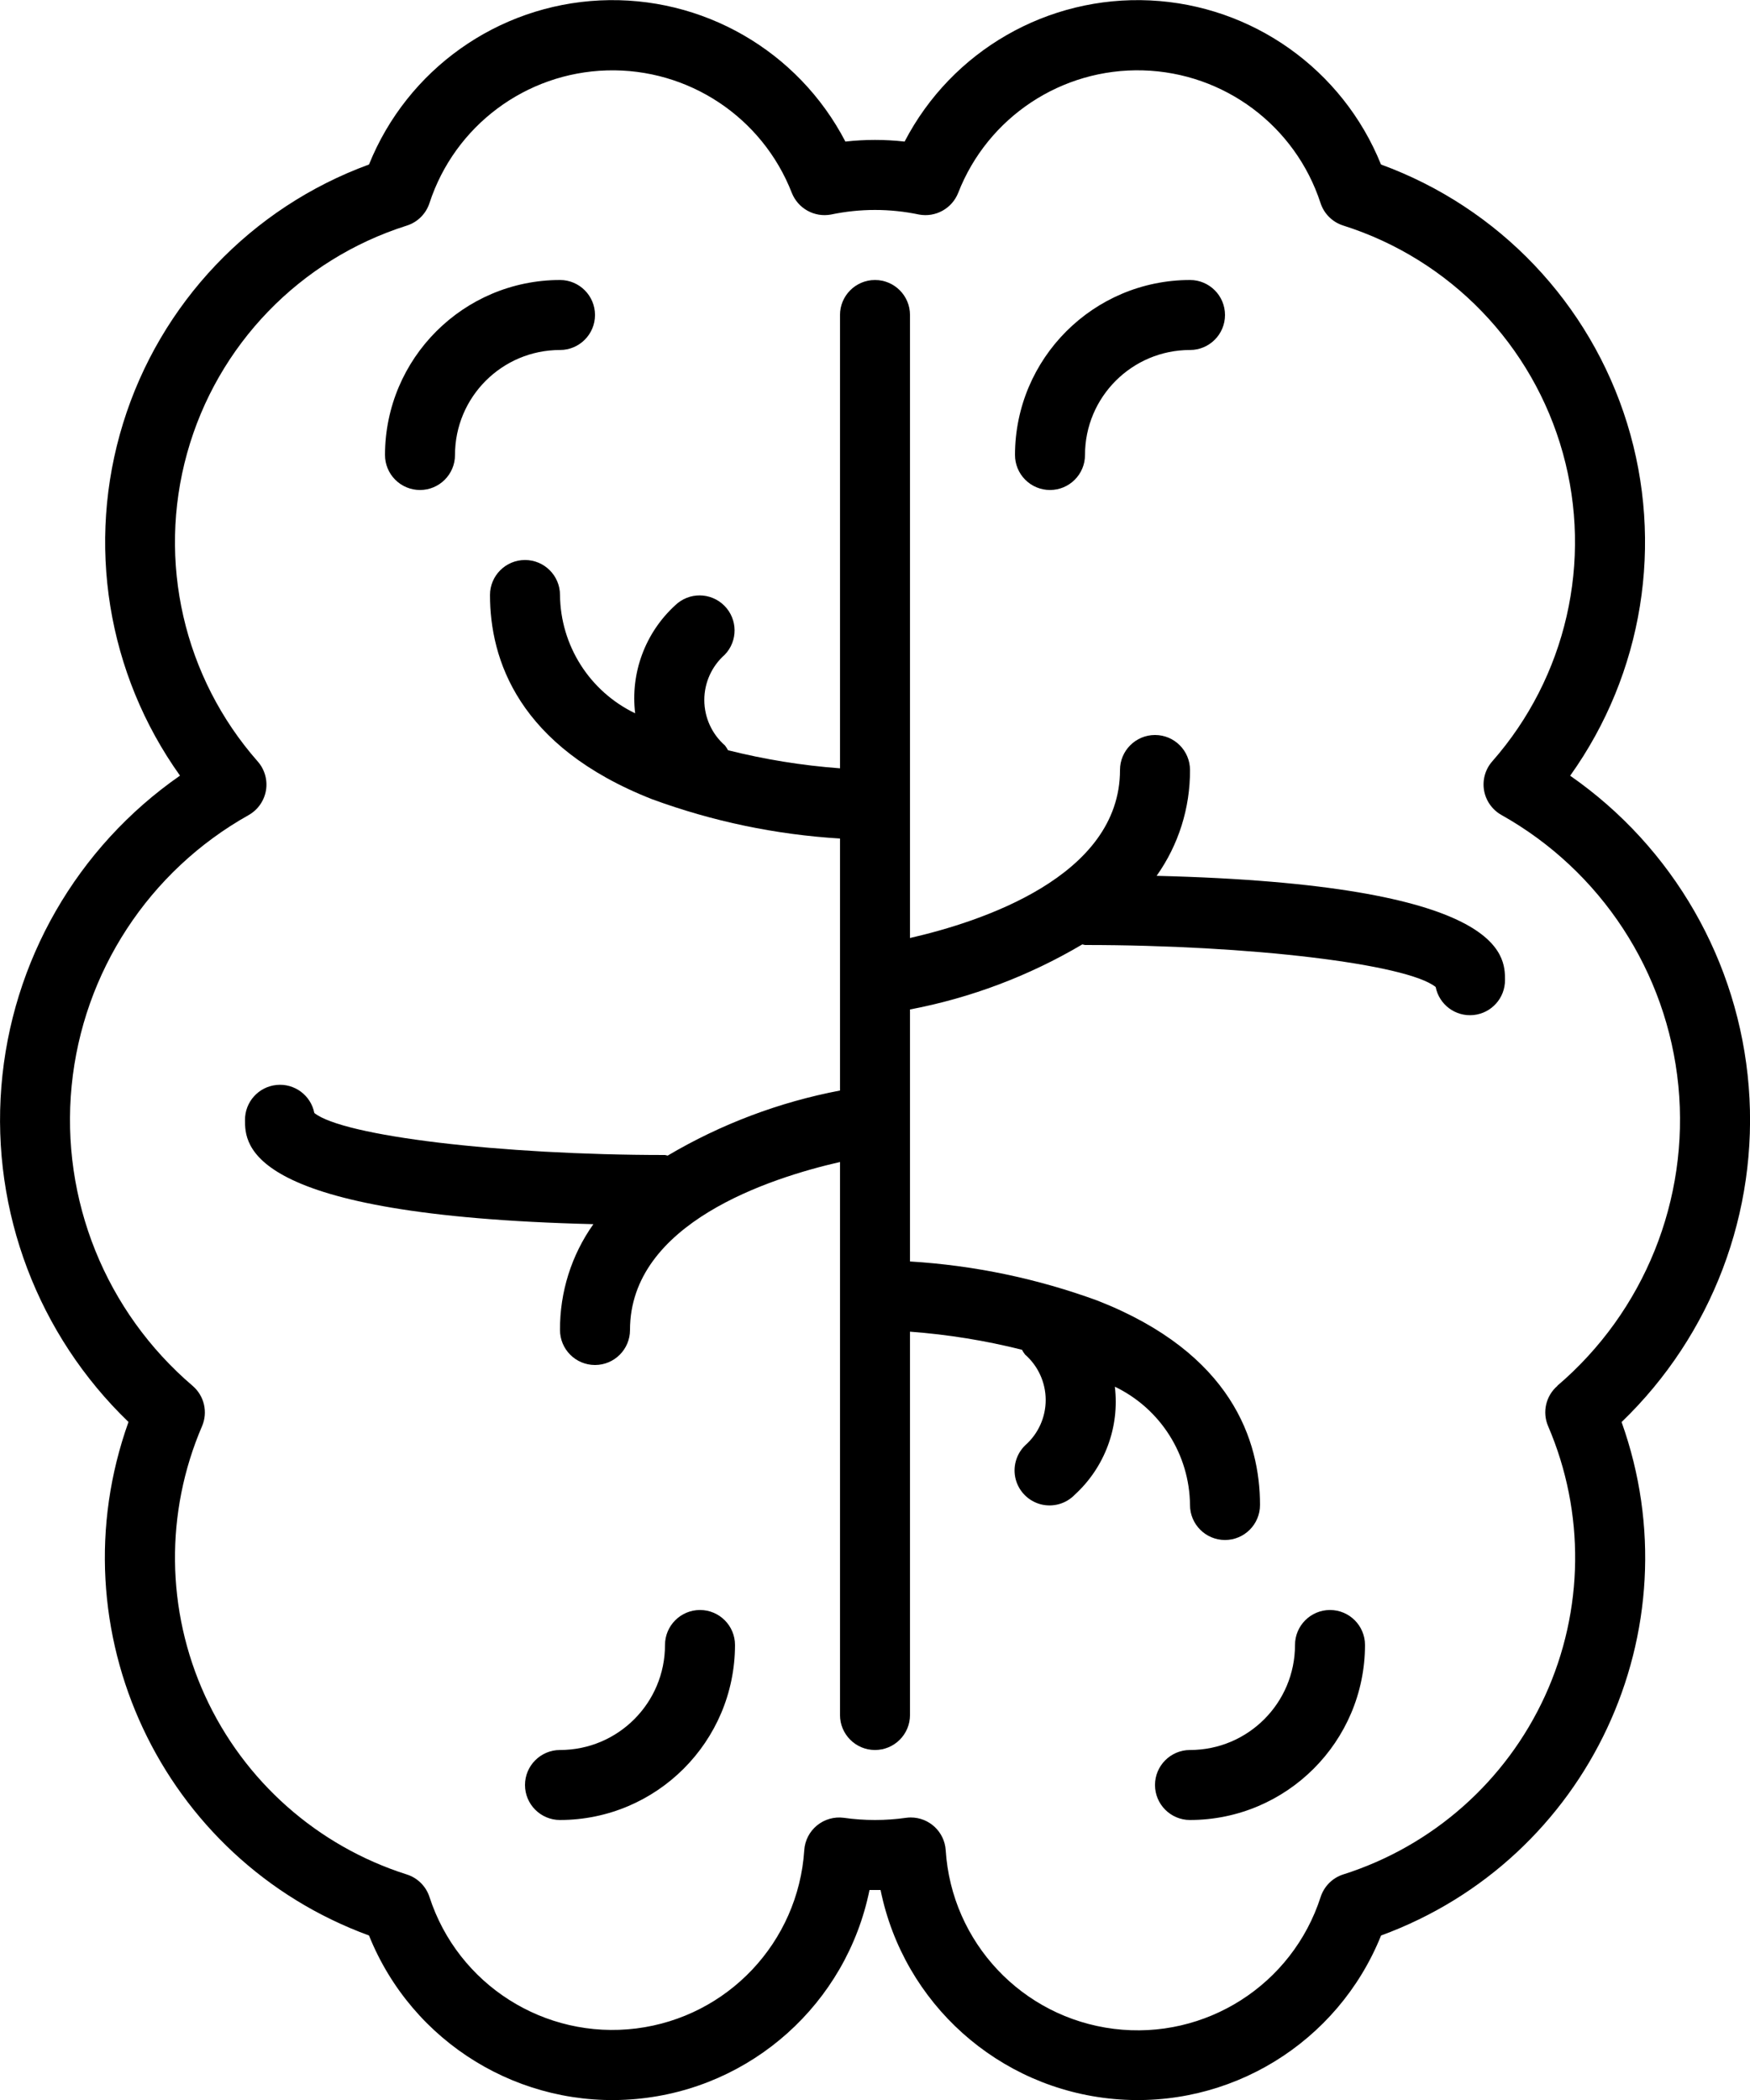 <?xml version="1.0" encoding="UTF-8"?>
<svg xmlns="http://www.w3.org/2000/svg" xmlns:xlink="http://www.w3.org/1999/xlink" width="50px" height="60px" viewBox="0 0 50 60" version="1.1">
    <!-- Generator: Sketch 50 (54983) - http://www.bohemiancoding.com/sketch -->
    <title>020 - Brain</title>
    <desc>Created with Sketch.</desc>
    <defs/>
    <g id="Page-1" stroke="none" stroke-width="1" fill="none" fill-rule="evenodd">
        <g id="020---Brain" fill="#000000" fill-rule="nonzero">
            <path d="M44.862,22.163 C46.947,19.244 47.548,15.519 46.488,12.092 C45.427,8.665 42.826,5.931 39.457,4.7 C38.362,1.984 35.786,0.153 32.861,0.012 C29.936,-0.128 27.197,1.446 25.846,4.045 C25.284,3.982 24.716,3.982 24.154,4.045 C22.803,1.446 20.064,-0.128 17.139,0.012 C14.214,0.153 11.638,1.984 10.543,4.7 C7.175,5.932 4.576,8.667 3.517,12.093 C2.457,15.519 3.059,19.243 5.143,22.161 C2.197,24.209 0.324,27.47 0.039,31.046 C-0.246,34.623 1.087,38.139 3.671,40.628 C1.543,46.576 4.611,53.127 10.543,55.3 C11.777,58.372 14.88,60.271 18.177,59.971 C21.474,59.672 24.184,57.244 24.843,54 L25.159,54 C25.818,57.244 28.528,59.672 31.825,59.971 C35.122,60.271 38.225,58.372 39.459,55.3 C45.39,53.127 48.458,46.577 46.331,40.63 C48.915,38.142 50.248,34.627 49.964,31.051 C49.68,27.475 47.809,24.214 44.864,22.165 L44.862,22.163 Z M44.5,39.594 C44.168,39.879 44.059,40.346 44.232,40.748 C45.291,43.212 45.26,46.008 44.146,48.448 C43.031,50.887 40.938,52.742 38.382,53.554 C38.074,53.651 37.833,53.891 37.733,54.198 C36.924,56.711 34.443,58.294 31.823,57.967 C29.204,57.64 27.187,55.497 27.02,52.862 C26.985,52.336 26.548,51.927 26.02,51.928 C25.977,51.928 25.933,51.931 25.89,51.937 C25.299,52.021 24.699,52.021 24.108,51.937 C23.834,51.901 23.557,51.98 23.343,52.155 C23.129,52.33 22.997,52.586 22.979,52.862 C22.807,55.492 20.793,57.629 18.178,57.956 C15.563,58.282 13.084,56.706 12.271,54.2 C12.171,53.893 11.93,53.653 11.622,53.556 C9.066,52.744 6.973,50.889 5.858,48.45 C4.744,46.01 4.713,43.214 5.772,40.75 C5.945,40.348 5.836,39.881 5.504,39.596 C3.019,37.476 1.729,34.275 2.047,31.024 C2.366,27.774 4.255,24.885 7.104,23.288 C7.366,23.14 7.548,22.881 7.599,22.584 C7.649,22.287 7.563,21.983 7.364,21.757 C5.246,19.35 4.487,16.037 5.346,12.948 C6.205,9.859 8.566,7.414 11.622,6.446 C11.93,6.349 12.171,6.109 12.271,5.802 C12.992,3.594 15.022,2.077 17.344,2.012 C19.666,1.946 21.779,3.346 22.623,5.51 C22.8,5.957 23.268,6.217 23.741,6.13 C24.571,5.955 25.429,5.955 26.259,6.13 C26.732,6.217 27.2,5.957 27.377,5.51 C28.221,3.346 30.333,1.946 32.655,2.011 C34.977,2.076 37.008,3.592 37.729,5.8 C37.829,6.107 38.07,6.347 38.378,6.444 C41.434,7.412 43.794,9.857 44.653,12.945 C45.512,16.033 44.753,19.346 42.636,21.753 C42.437,21.979 42.351,22.283 42.401,22.58 C42.452,22.877 42.634,23.136 42.896,23.284 C45.745,24.881 47.634,27.77 47.953,31.02 C48.271,34.271 46.981,37.472 44.496,39.592 L44.5,39.594 Z" id="Shape"/>
            <path d="M12,14 C12.552,14 13,13.552 13,13 C13,11.343 14.343,10 16,10 C16.552,10 17,9.552 17,9 C17,8.448 16.552,8 16,8 C13.24,8.003 11.003,10.24 11,13 C11,13.265 11.105,13.52 11.293,13.707 C11.48,13.895 11.735,14 12,14 Z" id="Shape"/>
            <path d="M20,46 C19.448,46 19,46.448 19,47 C19,48.657 17.657,50 16,50 C15.448,50 15,50.448 15,51 C15,51.552 15.448,52 16,52 C18.76,51.997 20.997,49.76 21,47 C21,46.448 20.552,46 20,46 Z" id="Shape"/>
            <path d="M38,46 C37.448,46 37,46.448 37,47 C37,48.657 35.657,50 34,50 C33.448,50 33,50.448 33,51 C33,51.552 33.448,52 34,52 C36.76,51.997 38.997,49.76 39,47 C39,46.448 38.552,46 38,46 Z" id="Shape"/>
            <path d="M30,14 C30.552,14 31,13.552 31,13 C31,11.343 32.343,10 34,10 C34.552,10 35,9.552 35,9 C35,8.448 34.552,8 34,8 C31.24,8.003 29.003,10.24 29,13 C29,13.265 29.105,13.52 29.293,13.707 C29.48,13.895 29.735,14 30,14 Z" id="Shape"/>
            <path d="M33.046,25.024 C33.673,24.141 34.006,23.083 34,22 C34,21.448 33.552,21 33,21 C32.448,21 32,21.448 32,22 C32,25.052 28.008,26.341 26,26.8 L26,9 C26,8.448 25.552,8 25,8 C24.448,8 24,8.448 24,9 L24,21.952 C22.92,21.872 21.85,21.699 20.8,21.435 C20.775,21.387 20.746,21.342 20.713,21.299 C20.339,20.972 20.125,20.501 20.123,20.004 C20.122,19.508 20.335,19.035 20.707,18.707 C21.086,18.315 21.081,17.691 20.695,17.305 C20.309,16.919 19.685,16.914 19.293,17.293 C18.435,18.077 18.008,19.226 18.147,20.38 C16.846,19.754 16.014,18.444 16,17 C16,16.448 15.552,16 15,16 C14.448,16 14,16.448 14,17 C14,18.832 14.8,21.331 18.634,22.836 C20.359,23.469 22.166,23.847 24,23.958 L24,31.158 C22.264,31.488 20.598,32.117 19.077,33.017 C19.052,33.01 19.026,33.004 19,33 C14.294,33 9.8,32.458 8.981,31.8 C8.881,31.294 8.413,30.947 7.9,30.999 C7.386,31.051 6.997,31.484 7,32 C7,32.7 7,34.732 16.954,34.976 C16.327,35.859 15.994,36.917 16,38 C16,38.552 16.448,39 17,39 C17.552,39 18,38.552 18,38 C18,34.948 21.992,33.659 24,33.2 L24,49 C24,49.552 24.448,50 25,50 C25.552,50 26,49.552 26,49 L26,38.048 C27.08,38.128 28.15,38.301 29.2,38.565 C29.225,38.613 29.254,38.658 29.287,38.701 C29.661,39.028 29.875,39.499 29.877,39.996 C29.878,40.492 29.665,40.965 29.293,41.293 C29.033,41.544 28.929,41.916 29.02,42.266 C29.112,42.615 29.385,42.888 29.734,42.98 C30.084,43.071 30.456,42.967 30.707,42.707 C31.565,41.923 31.992,40.774 31.853,39.62 C33.154,40.246 33.986,41.556 34,43 C34,43.552 34.448,44 35,44 C35.552,44 36,43.552 36,43 C36,41.168 35.2,38.669 31.366,37.164 C29.641,36.531 27.834,36.153 26,36.042 L26,28.842 C27.736,28.512 29.402,27.883 30.923,26.983 C30.948,26.99 30.974,26.996 31,27 C35.706,27 40.2,27.542 41.019,28.2 C41.119,28.706 41.587,29.053 42.1,29.001 C42.614,28.949 43.003,28.516 43,28 C43,27.3 43,25.268 33.046,25.024 Z" id="Shape"/>
        </g>
    </g>
</svg>

